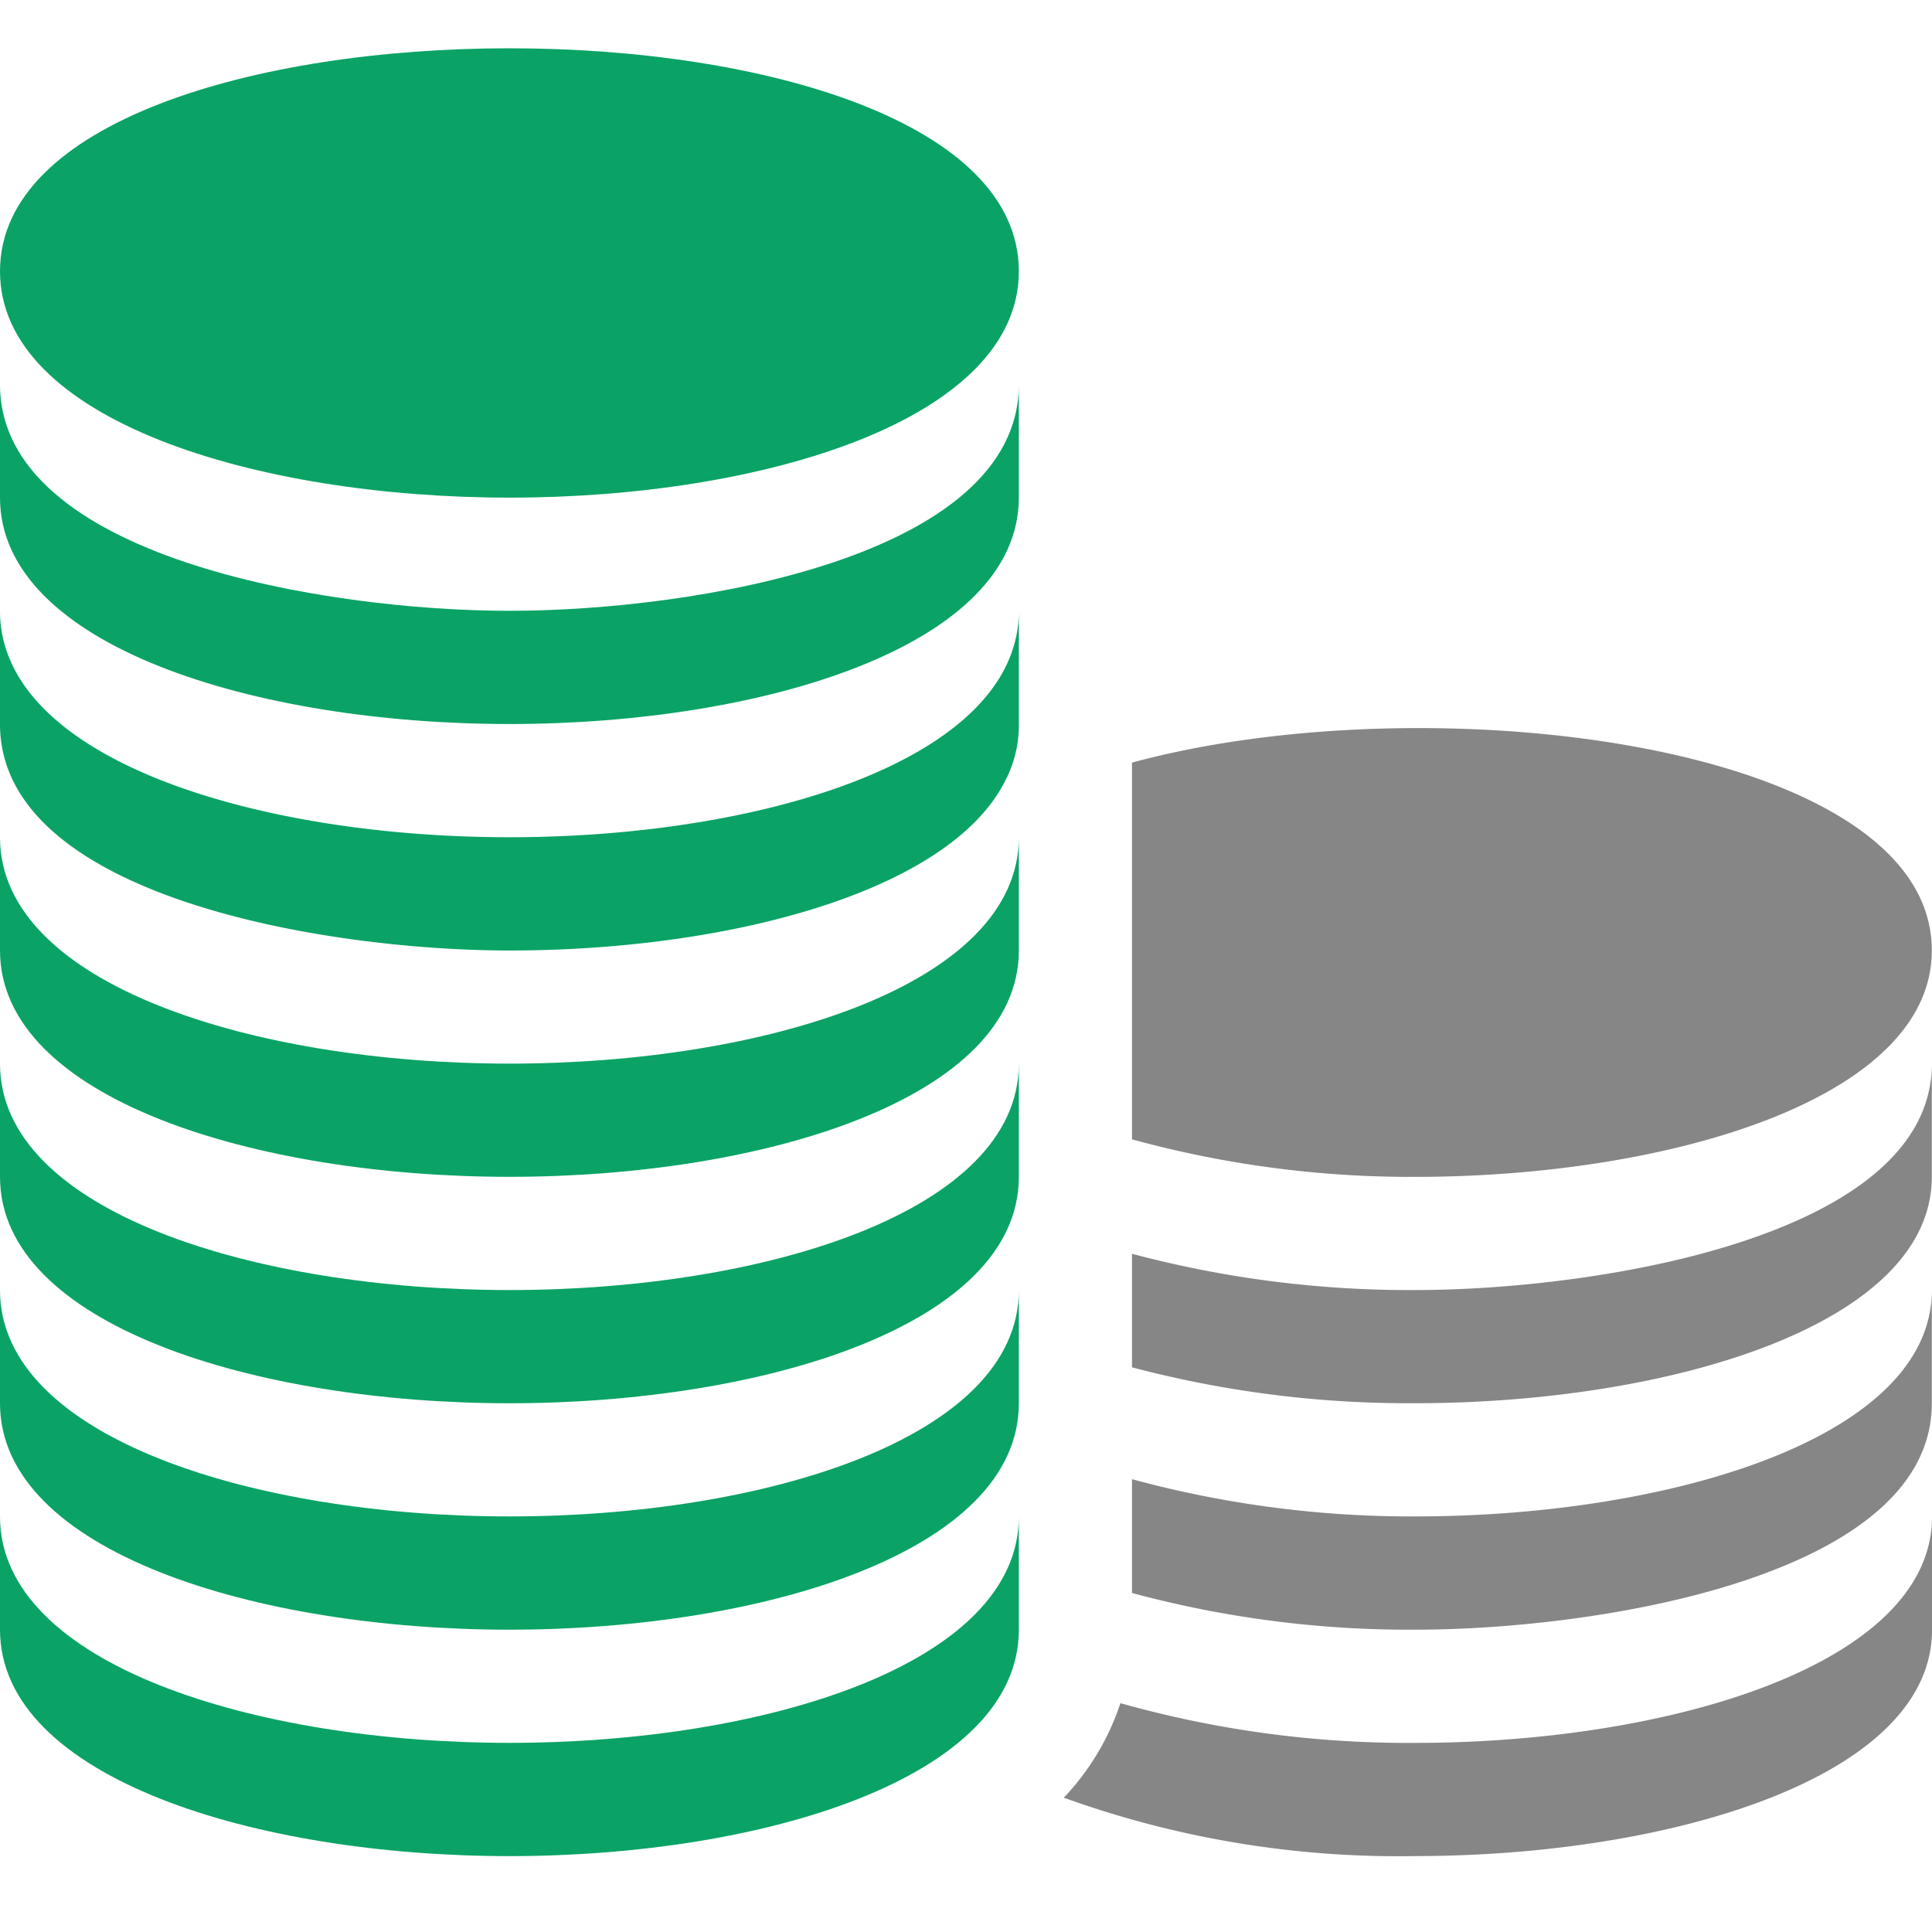 <svg xmlns="http://www.w3.org/2000/svg" width="40" height="40" viewBox="0 0 40 40">
  <g id="グループ_12244" data-name="グループ 12244" transform="translate(-325.5 -3283)">
    <rect id="長方形_10144" data-name="長方形 10144" width="40" height="40" transform="translate(325.5 3283)" fill="none"/>
    <g id="coin" transform="translate(325.5 3267.541)">
      <g id="グループ_12259" data-name="グループ 12259" transform="translate(0 16.459)">
        <g id="グループ_12258" data-name="グループ 12258" transform="translate(0 0)">
          <path id="パス_22351" data-name="パス 22351" d="M0,21.075c0,3.077,5.305,4.687,10.547,4.687s10.547-1.61,10.547-4.687C21.094,14.92,0,14.92,0,21.075Z" transform="translate(0 -16.459)" fill="#0aa365"/>
        </g>
      </g>
      <g id="グループ_12261" data-name="グループ 12261" transform="translate(0 23.418)">
        <g id="グループ_12260" data-name="グループ 12260">
          <path id="パス_22352" data-name="パス 22352" d="M10.547,110.23C6.754,110.23,0,109.119,0,105.543v2.344c0,3.07,5.3,4.687,10.547,4.687s10.547-1.617,10.547-4.687v-2.344C21.094,109.116,14.372,110.23,10.547,110.23Z" transform="translate(0 -105.543)" fill="#0aa365"/>
        </g>
      </g>
      <g id="グループ_12263" data-name="グループ 12263" transform="translate(0 32.793)">
        <g id="グループ_12262" data-name="グループ 12262" transform="translate(0 0)">
          <path id="パス_22353" data-name="パス 22353" d="M10.547,230.23C5.3,230.23,0,228.613,0,225.543v2.344c0,3.07,5.3,4.687,10.547,4.687s10.547-1.617,10.547-4.687v-2.344C21.094,228.613,15.8,230.23,10.547,230.23Z" transform="translate(0 -225.543)" fill="#0aa365"/>
        </g>
      </g>
      <g id="グループ_12265" data-name="グループ 12265" transform="translate(0 37.481)">
        <g id="グループ_12264" data-name="グループ 12264" transform="translate(0 0)">
          <path id="パス_22354" data-name="パス 22354" d="M10.547,290.23C5.3,290.23,0,288.613,0,285.543v2.344c0,3.07,5.3,4.687,10.547,4.687s10.547-1.617,10.547-4.687v-2.344C21.094,288.613,15.8,290.23,10.547,290.23Z" transform="translate(0 -285.543)" fill="#0aa365"/>
        </g>
      </g>
      <g id="グループ_12267" data-name="グループ 12267" transform="translate(0 42.168)">
        <g id="グループ_12266" data-name="グループ 12266" transform="translate(0 0)">
          <path id="パス_22355" data-name="パス 22355" d="M10.547,350.23C5.3,350.23,0,348.613,0,345.543v2.344c0,3.07,5.3,4.688,10.547,4.688s10.547-1.617,10.547-4.687v-2.344C21.094,348.613,15.8,350.23,10.547,350.23Z" transform="translate(0 -345.543)" fill="#0aa365"/>
        </g>
      </g>
      <g id="グループ_12269" data-name="グループ 12269" transform="translate(0 46.856)">
        <g id="グループ_12268" data-name="グループ 12268" transform="translate(0 0)">
          <path id="パス_22356" data-name="パス 22356" d="M10.547,410.23C5.3,410.23,0,408.613,0,405.543v2.344c0,3.07,5.3,4.688,10.547,4.688s10.547-1.617,10.547-4.687v-2.344C21.094,408.613,15.8,410.23,10.547,410.23Z" transform="translate(0 -405.543)" fill="#0aa365"/>
        </g>
      </g>
      <g id="グループ_12271" data-name="グループ 12271" transform="translate(0 28.106)">
        <g id="グループ_12270" data-name="グループ 12270">
          <path id="パス_22357" data-name="パス 22357" d="M10.547,170.23C5.3,170.23,0,168.613,0,165.543v2.344c0,3.576,6.754,4.688,10.547,4.688,4.547,0,9.117-1.219,10.266-3.516a2.474,2.474,0,0,0,.281-1.172v-2.344C21.094,168.613,15.8,170.23,10.547,170.23Z" transform="translate(0 -165.543)" fill="#0aa365"/>
        </g>
      </g>
      <g id="グループ_12273" data-name="グループ 12273" transform="translate(22.021 46.856)">
        <g id="グループ_12272" data-name="グループ 12272" transform="translate(0 0)">
          <path id="パス_22358" data-name="パス 22358" d="M289.142,410.231a21.979,21.979,0,0,1-6.1-.823,5.206,5.206,0,0,1-1.172,1.957,20.377,20.377,0,0,0,7.276,1.209c5.25,0,10.7-1.617,10.7-4.687v-2.344C299.845,408.613,294.392,410.231,289.142,410.231Z" transform="translate(-281.866 -405.543)" fill="#868686"/>
        </g>
      </g>
      <g id="グループ_12275" data-name="グループ 12275" transform="translate(23.437 37.481)">
        <g id="グループ_12274" data-name="グループ 12274">
          <path id="パス_22359" data-name="パス 22359" d="M305.859,290.231a22.308,22.308,0,0,1-5.859-.751v2.351a22.378,22.378,0,0,0,5.859.743c5.25,0,10.7-1.617,10.7-4.687v-2.344C316.562,289.12,309.652,290.231,305.859,290.231Z" transform="translate(-300 -285.544)" fill="#868686"/>
        </g>
      </g>
      <g id="グループ_12277" data-name="グループ 12277" transform="translate(23.437 42.168)">
        <g id="グループ_12276" data-name="グループ 12276" transform="translate(0 0)">
          <path id="パス_22360" data-name="パス 22360" d="M305.859,350.23a22.067,22.067,0,0,1-5.859-.771v2.356a22.029,22.029,0,0,0,5.859.76c3.825,0,10.7-1.115,10.7-4.687v-2.344C316.562,348.613,311.109,350.23,305.859,350.23Z" transform="translate(-300 -345.543)" fill="#868686"/>
        </g>
      </g>
      <g id="グループ_12279" data-name="グループ 12279" transform="translate(23.437 30.533)">
        <g id="グループ_12278" data-name="グループ 12278">
          <path id="パス_22361" data-name="パス 22361" d="M300,197.318v7.8a21.833,21.833,0,0,0,5.859.777c5.241,0,10.7-1.61,10.7-4.687C316.562,196.923,306.207,195.634,300,197.318Z" transform="translate(-300 -196.603)" fill="#868686"/>
        </g>
      </g>
    </g>
  </g>
</svg>

